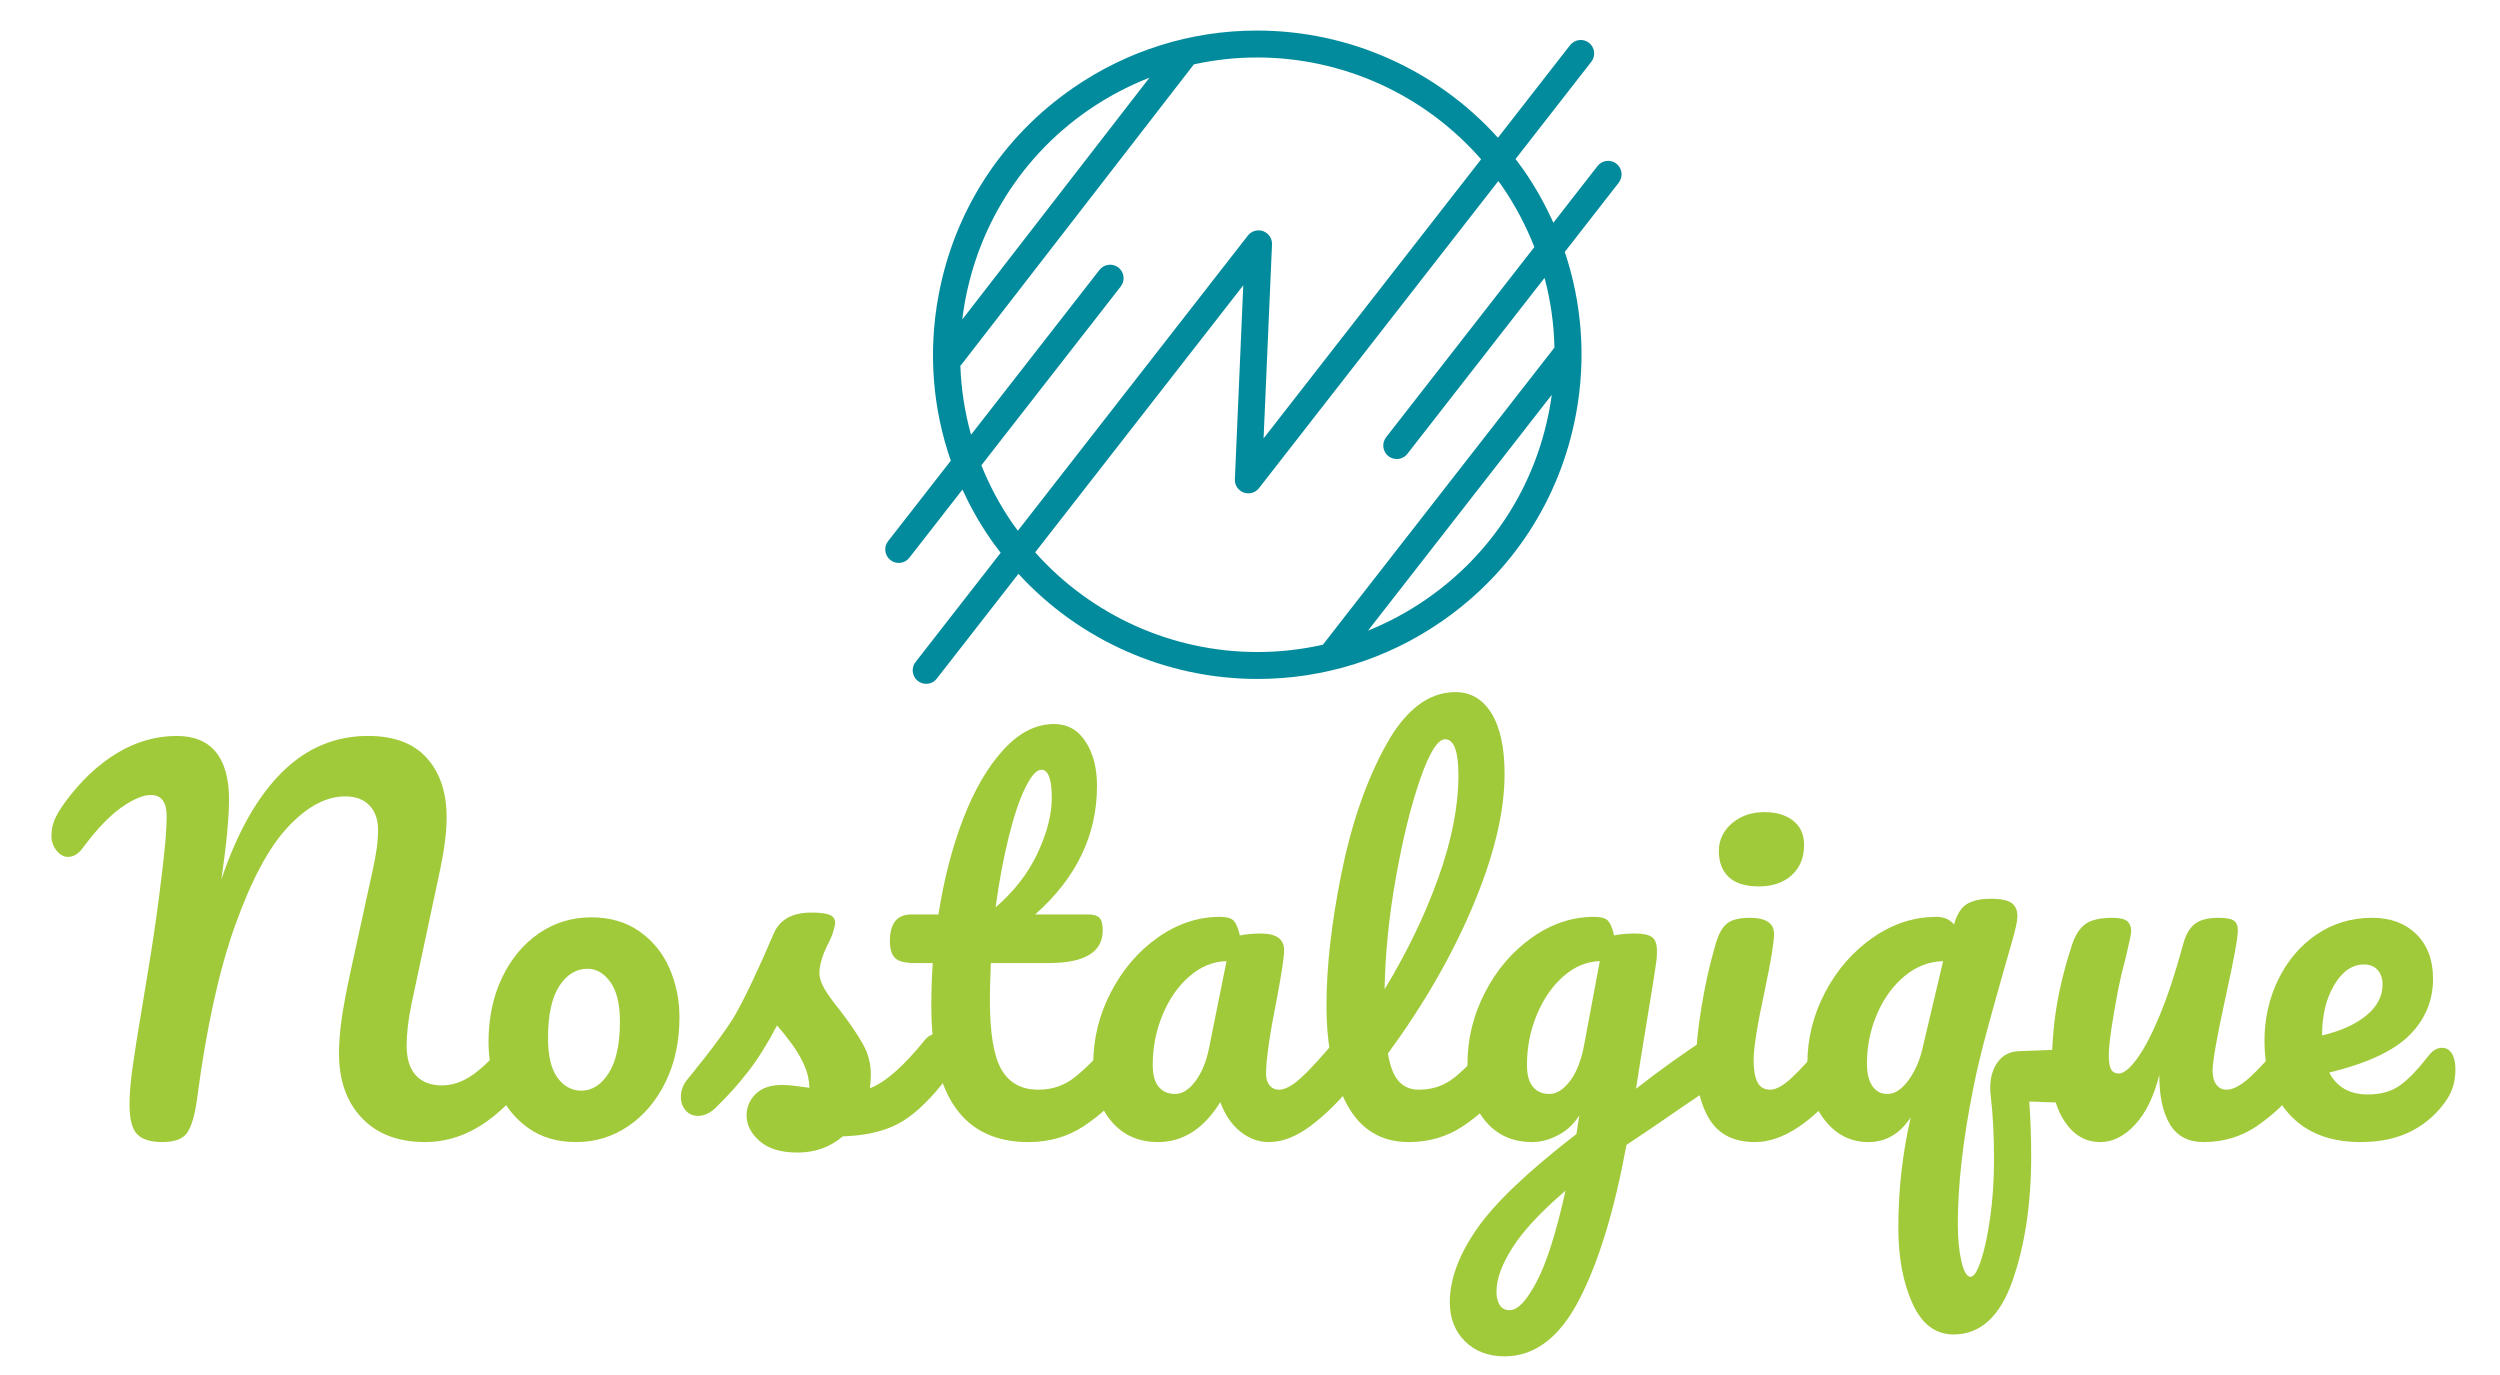 <?xml version="1.0" encoding="utf-8"?>
<!-- Generator: Adobe Illustrator 16.0.0, SVG Export Plug-In . SVG Version: 6.00 Build 0)  -->
<!DOCTYPE svg PUBLIC "-//W3C//DTD SVG 1.1//EN" "http://www.w3.org/Graphics/SVG/1.1/DTD/svg11.dtd">
<svg version="1.1" id="Calque_1" xmlns:x="http://ns.adobe.com/Extensibility/1.0/" xmlns:i="http://ns.adobe.com/AdobeIllustrator/10.0/" xmlns:graph="http://ns.adobe.com/Graphs/1.0/"
	 xmlns="http://www.w3.org/2000/svg" xmlns:xlink="http://www.w3.org/1999/xlink" x="0px" y="0px" width="200px" height="110px"
	 viewBox="0 0 200 110" enable-background="new 0 0 200 110" xml:space="preserve">
<path fill="#028B9C" d="M129.313,13.095c-0.47-0.366-1.144-0.281-1.511,0.188l-3.533,4.535c-0.647-1.438-1.421-2.829-2.335-4.155
	c-0.223-0.322-0.459-0.632-0.692-0.942l6.068-7.785c0.363-0.468,0.279-1.145-0.188-1.511c-0.471-0.366-1.146-0.281-1.516,0.188
	l-5.77,7.404c-4.883-5.416-11.872-8.573-19.279-8.573c-5.263,0-10.346,1.585-14.695,4.583c-5.703,3.931-9.534,9.848-10.788,16.66
	c-0.826,4.476-0.464,8.983,0.99,13.168l-5.017,6.437c-0.364,0.468-0.282,1.147,0.189,1.514c0.196,0.153,0.43,0.227,0.662,0.227
	c0.32,0,0.637-0.143,0.851-0.416l4.245-5.449c0.625,1.358,1.364,2.674,2.231,3.931c0.266,0.383,0.544,0.758,0.829,1.124
	l-6.812,8.743c-0.365,0.465-0.282,1.145,0.187,1.51c0.197,0.152,0.431,0.229,0.663,0.229c0.321,0,0.638-0.141,0.85-0.416
	l6.533-8.383c4.877,5.314,11.799,8.41,19.128,8.41c5.266,0,10.347-1.583,14.695-4.579c5.705-3.932,9.537-9.848,10.791-16.661
	c0.808-4.387,0.475-8.807-0.907-12.922l4.319-5.544C129.867,14.138,129.781,13.46,129.313,13.095z M87.084,8.799
	c1.535-1.057,3.171-1.919,4.873-2.584L76.983,25.556C77.771,19.014,81.244,12.824,87.084,8.799z M81.001,41.874
	c-1.023-1.483-1.847-3.045-2.492-4.65l11.153-14.309c0.364-0.47,0.28-1.145-0.188-1.511c-0.468-0.367-1.146-0.282-1.514,0.187
	L77.683,34.778c-0.507-1.816-0.789-3.67-0.854-5.526c0.031-0.03,0.062-0.057,0.09-0.089L95.512,5.148
	c1.646-0.359,3.334-0.55,5.045-0.55c6.922,0,13.444,3.005,17.932,8.146l-17.402,22.327l0.674-15.52
	c0.021-0.467-0.265-0.896-0.706-1.056c-0.437-0.165-0.932-0.021-1.223,0.348L81.43,42.457
	C81.286,42.263,81.137,42.072,81.001,41.874z M114.076,47.957c-1.464,1.011-3.02,1.842-4.634,2.493l14.699-18.863
	c-0.051,0.365-0.106,0.731-0.175,1.096C122.819,38.93,119.305,44.355,114.076,47.957z M124.357,27.805l-18.529,23.774
	c-1.701,0.381-3.452,0.583-5.226,0.583c-6.846,0-13.303-2.937-17.788-7.975l16.648-21.361L98.79,38.346
	c-0.023,0.467,0.263,0.896,0.703,1.057c0.438,0.162,0.936,0.021,1.222-0.347l19.15-24.571c0.099,0.135,0.198,0.264,0.295,0.4
	c1.061,1.542,1.923,3.18,2.588,4.88l-11.86,15.216c-0.364,0.47-0.281,1.147,0.187,1.515c0.197,0.151,0.432,0.225,0.662,0.225
	c0.324,0,0.64-0.142,0.854-0.414l10.973-14.079C124.051,24.044,124.314,25.913,124.357,27.805z"/>
<g>
	<path fill="#A1CA3A" d="M10.971,90.738c-0.406-0.419-0.609-1.213-0.609-2.381c0-0.786,0.076-1.738,0.229-2.857
		c0.152-1.116,0.419-2.805,0.8-5.065c0.051-0.305,0.253-1.543,0.61-3.714c0.354-2.172,0.672-4.449,0.952-6.837
		c0.253-2.032,0.381-3.556,0.381-4.571c0-1.144-0.419-1.715-1.257-1.715c-0.635,0-1.429,0.337-2.381,1.01
		c-0.952,0.673-1.975,1.746-3.066,3.219c-0.356,0.483-0.75,0.725-1.181,0.725c-0.356,0-0.667-0.172-0.934-0.515s-0.4-0.73-0.4-1.162
		s0.076-0.845,0.229-1.238s0.432-0.869,0.838-1.429c1.244-1.701,2.627-3.016,4.151-3.942s3.124-1.391,4.799-1.391
		c1.397,0,2.444,0.432,3.143,1.295c0.698,0.864,1.047,2.121,1.047,3.771c0,1.474-0.204,3.606-0.609,6.4
		c1.269-3.759,2.882-6.609,4.837-8.553c1.956-1.942,4.253-2.914,6.895-2.914c2.082,0,3.65,0.591,4.704,1.771
		c1.054,1.181,1.581,2.762,1.581,4.743c0,1.117-0.165,2.476-0.496,4.076l-2.323,10.894c-0.255,1.27-0.381,2.362-0.381,3.276
		c0,1.065,0.248,1.865,0.743,2.398c0.495,0.533,1.187,0.8,2.075,0.8c0.838,0,1.657-0.279,2.458-0.838
		c0.8-0.558,1.745-1.484,2.837-2.779c0.305-0.355,0.647-0.533,1.028-0.533c0.33,0,0.59,0.152,0.781,0.457
		c0.19,0.305,0.286,0.724,0.286,1.257c0,0.989-0.241,1.778-0.724,2.36c-1.32,1.601-2.627,2.769-3.923,3.505
		s-2.654,1.104-4.076,1.104c-2.158,0-3.847-0.641-5.066-1.924c-1.219-1.282-1.829-3.003-1.829-5.16c0-0.838,0.07-1.752,0.209-2.743
		c0.14-0.99,0.375-2.247,0.705-3.771l1.524-6.97c0.051-0.229,0.14-0.635,0.267-1.219s0.229-1.137,0.305-1.657
		s0.114-1.035,0.114-1.543c0-0.813-0.229-1.46-0.686-1.943c-0.457-0.482-1.105-0.724-1.943-0.724c-1.523,0-3.047,0.813-4.571,2.438
		s-2.933,4.248-4.228,7.865c-1.295,3.619-2.312,8.248-3.048,13.884c-0.178,1.296-0.438,2.197-0.781,2.705
		c-0.343,0.508-1.01,0.762-2,0.762C12.05,91.366,11.376,91.157,10.971,90.738z"/>
	<path fill="#A1CA3A" d="M42.262,90.243c-1.054-0.75-1.847-1.733-2.38-2.953c-0.533-1.219-0.8-2.525-0.8-3.922
		c0-1.931,0.362-3.651,1.085-5.162c0.724-1.511,1.708-2.692,2.952-3.543c1.244-0.851,2.642-1.276,4.191-1.276
		c1.498,0,2.78,0.376,3.847,1.124c1.067,0.749,1.867,1.733,2.4,2.952c0.534,1.22,0.799,2.527,0.799,3.924
		c0,1.931-0.368,3.651-1.104,5.161c-0.737,1.511-1.733,2.691-2.991,3.543c-1.257,0.851-2.647,1.275-4.17,1.275
		C44.591,91.366,43.315,90.992,42.262,90.243z M48.699,85.843c0.597-0.938,0.895-2.31,0.895-4.113c0-1.396-0.254-2.45-0.762-3.161
		c-0.508-0.712-1.118-1.067-1.828-1.067c-0.914,0-1.67,0.464-2.267,1.391c-0.597,0.927-0.895,2.305-0.895,4.134
		c0,1.447,0.254,2.513,0.762,3.198s1.143,1.028,1.905,1.028C47.372,87.252,48.102,86.782,48.699,85.843z"/>
	<path fill="#A1CA3A" d="M60.774,91.29c-0.698-0.609-1.047-1.295-1.047-2.057c0-0.66,0.241-1.232,0.724-1.715
		c0.483-0.48,1.194-0.724,2.133-0.724c0.33,0,0.717,0.033,1.162,0.096c0.444,0.063,0.781,0.109,1.009,0.133
		c-0.025-0.66-0.171-1.28-0.438-1.866c-0.267-0.583-0.604-1.147-1.009-1.694c-0.406-0.546-0.788-1.021-1.143-1.428
		c-0.787,1.498-1.568,2.741-2.343,3.731s-1.619,1.93-2.533,2.819c-0.457,0.457-0.939,0.686-1.448,0.686
		c-0.406,0-0.737-0.146-0.99-0.438c-0.253-0.292-0.381-0.653-0.381-1.086c0-0.508,0.178-0.976,0.533-1.409l0.495-0.609
		c1.396-1.726,2.45-3.147,3.161-4.266c0.432-0.736,0.94-1.721,1.524-2.952s1.156-2.508,1.714-3.828
		c0.482-1.118,1.486-1.677,3.009-1.677c0.711,0,1.207,0.065,1.486,0.19c0.279,0.129,0.419,0.33,0.419,0.609
		c0,0.152-0.051,0.396-0.152,0.725c-0.102,0.33-0.241,0.66-0.419,0.99c-0.458,0.914-0.686,1.688-0.686,2.323
		c0,0.382,0.133,0.801,0.4,1.258c0.267,0.457,0.679,1.028,1.238,1.714c0.813,1.067,1.429,1.975,1.848,2.724
		c0.419,0.75,0.629,1.568,0.629,2.456c0,0.256-0.026,0.609-0.077,1.066c1.244-0.48,2.704-1.764,4.38-3.846
		c0.305-0.355,0.648-0.533,1.029-0.533c0.329,0,0.59,0.152,0.781,0.457s0.286,0.724,0.286,1.257c0,0.965-0.242,1.751-0.724,2.36
		c-1.27,1.575-2.482,2.647-3.638,3.22c-1.156,0.571-2.584,0.882-4.285,0.933c-1.016,0.864-2.222,1.296-3.618,1.296
		C62.482,92.205,61.473,91.9,60.774,91.29z"/>
	<path fill="#A1CA3A" d="M90.751,83.14c0.19,0.305,0.286,0.724,0.286,1.257c0,1.016-0.242,1.804-0.724,2.36
		c-1.092,1.347-2.286,2.451-3.58,3.314c-1.295,0.863-2.781,1.295-4.457,1.295c-5.18,0-7.771-3.643-7.771-10.932
		c0-1.117,0.038-2.247,0.114-3.391h-1.485c-0.762,0-1.276-0.14-1.543-0.419s-0.4-0.724-0.4-1.333c0-1.423,0.571-2.134,1.714-2.134
		h2.171c0.432-2.792,1.092-5.345,1.981-7.655c0.889-2.312,1.962-4.152,3.219-5.524c1.256-1.371,2.609-2.057,4.057-2.057
		c1.066,0,1.905,0.472,2.514,1.409c0.609,0.939,0.914,2.121,0.914,3.543c0,3.937-1.651,7.365-4.952,10.284h4.267
		c0.406,0,0.698,0.091,0.875,0.267c0.178,0.178,0.267,0.51,0.267,0.991c0,1.752-1.435,2.628-4.304,2.628h-4.647
		c-0.052,1.271-0.076,2.261-0.076,2.972c0,2.642,0.31,4.495,0.933,5.561c0.622,1.066,1.605,1.6,2.952,1.6
		c1.092,0,2.057-0.328,2.896-0.99c0.838-0.659,1.828-1.649,2.971-2.97c0.305-0.355,0.647-0.533,1.028-0.533
		C90.3,82.683,90.561,82.835,90.751,83.14z M82.028,63.008c-0.47,0.952-0.915,2.272-1.333,3.962
		c-0.419,1.688-0.769,3.562-1.047,5.617c1.498-1.294,2.622-2.748,3.371-4.36s1.124-3.079,1.124-4.4c0-1.498-0.279-2.247-0.838-2.247
		C82.923,61.579,82.498,62.055,82.028,63.008z"/>
	<path fill="#A1CA3A" d="M88.866,89.652c-0.94-1.143-1.41-2.642-1.41-4.495c0-2.03,0.469-3.954,1.41-5.771
		c0.939-1.815,2.19-3.276,3.752-4.381c1.562-1.104,3.219-1.657,4.971-1.657c0.559,0,0.933,0.109,1.124,0.324
		c0.19,0.216,0.349,0.604,0.476,1.162c0.534-0.101,1.091-0.152,1.676-0.152c1.243,0,1.866,0.444,1.866,1.333
		c0,0.533-0.191,1.803-0.57,3.81c-0.586,2.921-0.876,4.951-0.876,6.094c0,0.381,0.095,0.686,0.285,0.914s0.438,0.343,0.743,0.343
		c0.481,0,1.065-0.31,1.751-0.933c0.686-0.621,1.612-1.631,2.781-3.027c0.305-0.355,0.647-0.533,1.028-0.533
		c0.33,0,0.591,0.152,0.781,0.457s0.285,0.724,0.285,1.257c0,1.016-0.241,1.804-0.724,2.36c-1.041,1.296-2.146,2.388-3.314,3.276
		s-2.298,1.333-3.389,1.333c-0.838,0-1.606-0.285-2.305-0.856c-0.698-0.571-1.225-1.353-1.581-2.343
		c-1.321,2.133-2.984,3.199-4.99,3.199C91.063,91.366,89.805,90.795,88.866,89.652z M95.608,86.528
		c0.507-0.658,0.875-1.535,1.104-2.627l1.41-7.01c-1.067,0.025-2.051,0.426-2.952,1.2c-0.902,0.774-1.619,1.797-2.152,3.066
		c-0.534,1.271-0.8,2.616-0.8,4.037c0,0.789,0.159,1.371,0.477,1.752c0.317,0.381,0.755,0.571,1.314,0.571
		C94.566,87.519,95.1,87.19,95.608,86.528z"/>
	<path fill="#A1CA3A" d="M121.071,83.14c0.19,0.305,0.286,0.724,0.286,1.257c0,1.016-0.243,1.804-0.724,2.36
		c-1.093,1.347-2.279,2.451-3.563,3.314c-1.282,0.863-2.736,1.295-4.361,1.295c-2.235,0-3.891-1.016-4.971-3.047
		c-1.079-2.032-1.619-4.659-1.619-7.885c0-3.099,0.4-6.629,1.2-10.589c0.8-3.962,1.981-7.365,3.542-10.21
		c1.562-2.843,3.422-4.267,5.581-4.267c1.219,0,2.178,0.567,2.876,1.695c0.698,1.13,1.048,2.749,1.048,4.857
		c0,3.022-0.839,6.527-2.515,10.513c-1.677,3.987-3.949,7.937-6.819,11.848c0.178,1.041,0.47,1.784,0.876,2.228
		c0.406,0.444,0.94,0.666,1.601,0.666c1.041,0,1.955-0.298,2.742-0.895c0.788-0.596,1.791-1.619,3.01-3.065
		c0.305-0.355,0.647-0.533,1.029-0.533C120.619,82.683,120.881,82.835,121.071,83.14z M113.624,62.303
		c-0.736,2.107-1.385,4.724-1.943,7.848c-0.559,3.122-0.863,6.119-0.914,8.989c1.804-2.972,3.238-5.948,4.305-8.932
		c1.066-2.984,1.601-5.708,1.601-8.172c0-1.931-0.355-2.896-1.067-2.896C115.021,59.141,114.36,60.194,113.624,62.303z"/>
	<path fill="#A1CA3A" d="M138.174,83.234c0.19,0.317,0.285,0.718,0.285,1.2c0,0.584-0.089,1.041-0.267,1.37
		c-0.178,0.332-0.457,0.624-0.838,0.876c-2.185,1.474-3.784,2.565-4.799,3.276l-2.438,1.638c-0.966,5.258-2.229,9.39-3.791,12.399
		c-1.562,3.009-3.549,4.514-5.96,4.514c-1.296,0-2.35-0.399-3.162-1.199c-0.813-0.801-1.22-1.848-1.22-3.144
		c0-1.803,0.712-3.739,2.134-5.81c1.422-2.069,4.087-4.614,7.998-7.637l0.229-1.485c-0.433,0.686-0.997,1.213-1.695,1.581
		c-0.699,0.368-1.391,0.552-2.075,0.552c-1.576,0-2.833-0.571-3.771-1.714c-0.939-1.143-1.409-2.642-1.409-4.495
		c0-2.03,0.47-3.954,1.409-5.771c0.938-1.815,2.19-3.276,3.753-4.381c1.56-1.104,3.217-1.657,4.97-1.657
		c0.559,0,0.934,0.109,1.124,0.324c0.19,0.216,0.349,0.604,0.476,1.162c0.482-0.101,1.042-0.152,1.677-0.152
		s1.086,0.095,1.353,0.285s0.399,0.565,0.399,1.124c0,0.305-0.014,0.546-0.038,0.724c-0.102,0.787-0.419,2.781-0.952,5.981
		c-0.102,0.609-0.21,1.276-0.324,1.998c-0.114,0.724-0.234,1.492-0.361,2.305c1.955-1.523,3.833-2.868,5.637-4.036
		c0.33-0.203,0.622-0.305,0.876-0.305C137.723,82.759,137.982,82.917,138.174,83.234z M122.937,102.527
		c0.8-1.524,1.568-3.949,2.305-7.275c-1.955,1.677-3.365,3.187-4.227,4.532c-0.863,1.346-1.296,2.527-1.296,3.543
		c0,0.432,0.081,0.787,0.248,1.066c0.165,0.279,0.438,0.419,0.819,0.419C121.419,104.813,122.139,104.051,122.937,102.527z
		 M125.622,86.452c0.534-0.709,0.915-1.726,1.144-3.046l1.219-6.515c-1.041,0.025-2.007,0.426-2.896,1.2s-1.6,1.797-2.133,3.066
		c-0.532,1.271-0.799,2.616-0.799,4.037c0,0.789,0.157,1.371,0.475,1.752s0.756,0.571,1.314,0.571
		C124.53,87.519,125.089,87.163,125.622,86.452z"/>
	<path fill="#A1CA3A" d="M136.804,89.614c-0.749-1.168-1.124-2.718-1.124-4.647c0-1.142,0.146-2.608,0.438-4.398
		c0.292-1.791,0.666-3.461,1.123-5.01c0.229-0.813,0.534-1.372,0.915-1.677s0.99-0.457,1.828-0.457c1.294,0,1.941,0.434,1.941,1.296
		c0,0.635-0.241,2.107-0.724,4.419c-0.609,2.794-0.913,4.686-0.913,5.675c0,0.762,0.101,1.348,0.304,1.752
		c0.203,0.406,0.546,0.609,1.028,0.609c0.457,0,1.028-0.317,1.714-0.952c0.687-0.634,1.601-1.637,2.743-3.008
		c0.305-0.355,0.647-0.533,1.028-0.533c0.331,0,0.591,0.152,0.781,0.457s0.286,0.724,0.286,1.257c0,1.016-0.241,1.804-0.724,2.36
		c-2.515,3.073-4.864,4.609-7.047,4.609C138.751,91.366,137.551,90.782,136.804,89.614z M138.309,70.17
		c-0.533-0.496-0.801-1.188-0.801-2.077c0-0.889,0.348-1.631,1.048-2.229c0.697-0.597,1.567-0.895,2.608-0.895
		c0.939,0,1.701,0.229,2.285,0.686c0.585,0.457,0.877,1.104,0.877,1.942c0,1.017-0.33,1.822-0.991,2.419
		c-0.66,0.598-1.536,0.896-2.628,0.896C139.642,70.912,138.842,70.665,138.309,70.17z"/>
	<path fill="#A1CA3A" d="M167.333,85.043c0,0.99-0.223,1.767-0.667,2.323c-0.444,0.559-1.048,0.839-1.81,0.839l-1.409-0.038
		c-0.255-0.025-0.623-0.038-1.104-0.038c0.1,1.447,0.152,2.895,0.152,4.343c0,3.833-0.503,7.173-1.505,10.018
		c-1.005,2.844-2.571,4.267-4.705,4.267c-1.447,0-2.546-0.832-3.295-2.495c-0.749-1.664-1.124-3.689-1.124-6.076
		c0-2.971,0.33-5.903,0.99-8.799c-0.863,1.32-1.993,1.98-3.389,1.98c-1.396,0-2.559-0.584-3.485-1.752
		c-0.928-1.168-1.391-2.68-1.391-4.533c0-2.005,0.476-3.91,1.429-5.713c0.952-1.804,2.221-3.258,3.808-4.362
		s3.282-1.657,5.086-1.657c0.609,0,1.079,0.205,1.409,0.609c0.229-0.811,0.571-1.356,1.029-1.638
		c0.457-0.277,1.092-0.419,1.904-0.419c0.862,0,1.441,0.129,1.733,0.381c0.29,0.256,0.424,0.624,0.4,1.104
		c0,0.305-0.161,1.01-0.477,2.114c-0.319,1.105-0.528,1.835-0.629,2.19c-0.406,1.423-0.844,2.997-1.314,4.725
		c-0.47,1.727-0.844,3.302-1.123,4.722c-0.813,4.063-1.22,7.657-1.22,10.78c0,1.168,0.096,2.165,0.286,2.99s0.438,1.238,0.743,1.238
		c0.254,0,0.526-0.432,0.818-1.296c0.292-0.863,0.54-2.019,0.743-3.465c0.203-1.447,0.305-2.984,0.305-4.609
		c0-1.931-0.089-3.645-0.267-5.144c-0.025-0.127-0.038-0.328-0.038-0.609c0-0.838,0.21-1.535,0.629-2.095
		c0.419-0.558,1.009-0.837,1.771-0.837c0.1,0,1.066-0.038,2.894-0.114c0.762-0.076,1.409-0.114,1.942-0.114
		C167.04,83.863,167.333,84.257,167.333,85.043z M152.667,86.434c0.533-0.725,0.915-1.593,1.144-2.608l1.638-6.934
		c-1.117,0.025-2.14,0.419-3.066,1.181c-0.928,0.763-1.664,1.771-2.21,3.029c-0.546,1.257-0.817,2.584-0.817,3.979
		c0,0.789,0.145,1.391,0.437,1.81s0.692,0.628,1.2,0.628C151.575,87.519,152.134,87.157,152.667,86.434z"/>
	<path fill="#A1CA3A" d="M165.218,89.785c-0.724-1.054-1.085-2.366-1.085-3.942c0-1.903,0.127-3.649,0.381-5.236
		c0.254-1.588,0.673-3.271,1.257-5.048c0.253-0.762,0.609-1.309,1.066-1.639c0.458-0.328,1.182-0.495,2.17-0.495
		c0.56,0,0.946,0.091,1.162,0.267c0.216,0.178,0.324,0.444,0.324,0.801c0,0.204-0.14,0.889-0.419,2.057
		c-0.254,0.939-0.457,1.791-0.61,2.553c-0.508,2.666-0.76,4.444-0.76,5.333c0,0.532,0.062,0.908,0.188,1.122
		c0.127,0.218,0.33,0.324,0.609,0.324c0.382,0,0.857-0.381,1.429-1.143c0.572-0.761,1.182-1.916,1.829-3.466
		c0.647-1.549,1.276-3.454,1.886-5.714c0.203-0.762,0.514-1.309,0.934-1.639c0.419-0.328,1.047-0.495,1.886-0.495
		c0.584,0,0.99,0.071,1.219,0.21c0.229,0.14,0.343,0.399,0.343,0.781c0,0.635-0.319,2.374-0.952,5.219
		c-0.711,3.251-1.067,5.256-1.067,6.018c0,0.484,0.103,0.857,0.306,1.124s0.47,0.399,0.8,0.399c0.508,0,1.109-0.31,1.81-0.933
		c0.696-0.621,1.63-1.631,2.798-3.027c0.305-0.355,0.648-0.533,1.029-0.533c0.33,0,0.59,0.152,0.78,0.457s0.286,0.724,0.286,1.257
		c0,1.016-0.241,1.804-0.724,2.36c-1.093,1.347-2.266,2.451-3.522,3.314s-2.686,1.295-4.286,1.295c-1.219,0-2.114-0.47-2.686-1.409
		s-0.857-2.261-0.857-3.962c-0.432,1.729-1.079,3.054-1.942,3.981c-0.863,0.927-1.791,1.39-2.779,1.39
		C166.875,91.366,165.942,90.84,165.218,89.785z"/>
	<path fill="#A1CA3A" d="M196.148,84.282c0.19,0.305,0.286,0.723,0.286,1.256c0,0.914-0.216,1.701-0.647,2.361
		c-0.711,1.093-1.645,1.943-2.8,2.553c-1.156,0.609-2.534,0.914-4.134,0.914c-2.437,0-4.329-0.729-5.675-2.19
		c-1.346-1.46-2.019-3.433-2.019-5.922c0-1.753,0.368-3.385,1.104-4.896s1.757-2.711,3.066-3.6c1.307-0.89,2.786-1.334,4.437-1.334
		c1.474,0,2.654,0.438,3.543,1.314s1.334,2.063,1.334,3.563c0,1.752-0.629,3.257-1.886,4.514c-1.258,1.258-3.397,2.254-6.418,2.989
		c0.607,1.168,1.637,1.752,3.084,1.752c1.041,0,1.898-0.241,2.571-0.724c0.674-0.48,1.454-1.295,2.343-2.437
		c0.306-0.381,0.648-0.571,1.029-0.571C195.698,83.825,195.958,83.978,196.148,84.282z M186.739,78.797
		c-0.646,1.092-0.97,2.412-0.97,3.962v0.076c1.497-0.355,2.678-0.889,3.541-1.601c0.863-0.711,1.295-1.536,1.295-2.476
		c0-0.482-0.133-0.87-0.399-1.162s-0.629-0.438-1.086-0.438C188.181,77.158,187.387,77.704,186.739,78.797z"/>
</g>
</svg>

